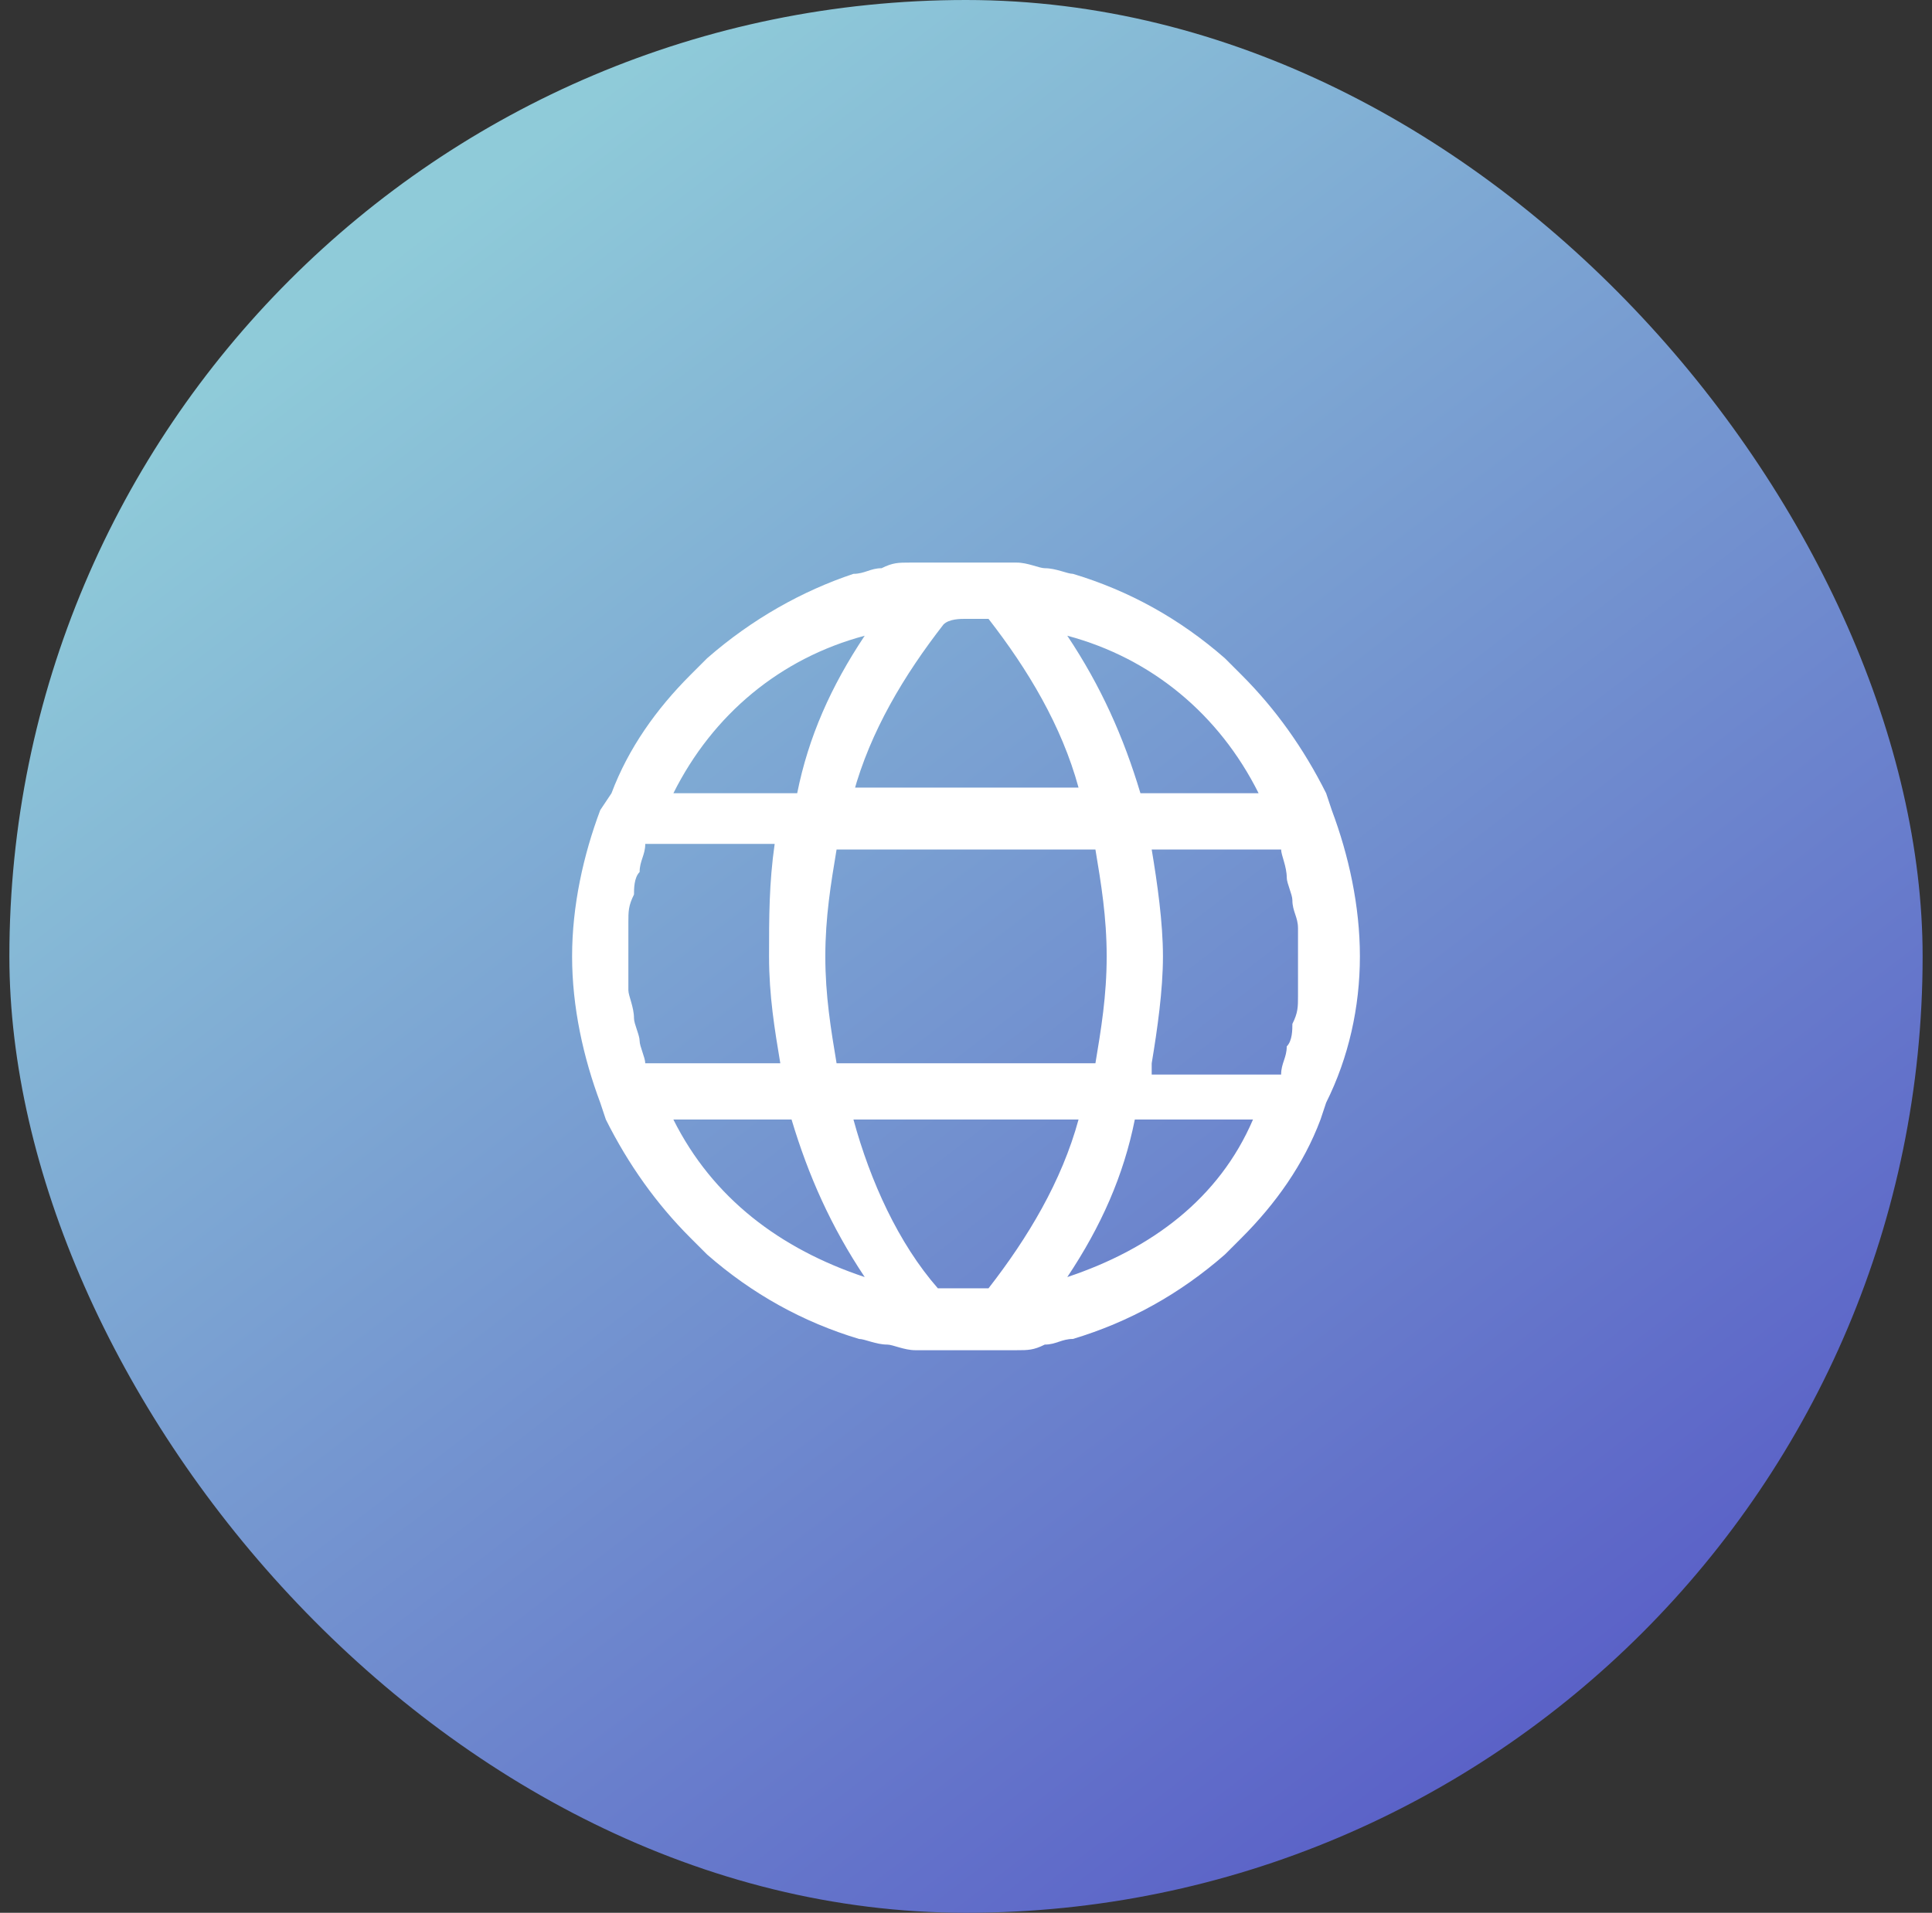 <svg width="103" height="102" viewBox="0 0 103 102" fill="none" xmlns="http://www.w3.org/2000/svg">
<rect x="0" y="0" width="103" height="102" fill="#333333" stroke="none"/>
<rect x="0.5" width="102" height="102" rx="51" fill="url(#paint0_linear)"/>
<path d="M71 43.2L70.7 42.3C69.5 39.9 68 37.8 66.2 36C65.9 35.7 65.6 35.4 65.3 35.1C62.9 33 60.2 31.5 57.2 30.6C56.9 30.6 56.3 30.3 55.7 30.3C55.4 30.3 54.8 30 54.2 30C54.2 30 53.9 30 53.6 30C52.1 30 50.6 30 49.1 30C48.8 30 48.8 30 48.5 30C47.9 30 47.6 30 47 30.3C46.4 30.3 46.1 30.6 45.5 30.6C42.8 31.5 40.1 33 37.7 35.1C37.4 35.4 37.1 35.7 36.8 36C35 37.8 33.5 39.9 32.6 42.3L32 43.2C31.1 45.6 30.5 48.3 30.5 51C30.5 53.7 31.1 56.4 32 58.8L32.3 59.7C33.5 62.1 35 64.2 36.8 66C37.1 66.3 37.4 66.6 37.7 66.9C40.1 69 42.8 70.5 45.8 71.4C46.1 71.4 46.7 71.7 47.3 71.7C47.6 71.7 48.2 72 48.8 72C49.1 72 49.1 72 49.4 72C50 72 50.9 72 51.5 72C52.1 72 53 72 53.6 72C53.9 72 53.9 72 54.2 72C54.8 72 55.1 72 55.7 71.7C56.3 71.7 56.6 71.4 57.2 71.4C60.2 70.5 62.9 69 65.3 66.9C65.6 66.6 65.9 66.3 66.2 66C68 64.2 69.5 62.1 70.4 59.7L70.7 58.8C71.9 56.4 72.5 53.7 72.5 51C72.5 48.3 71.9 45.6 71 43.2ZM61.4 56.7C61.7 54.9 62 52.8 62 51C62 49.2 61.7 47.1 61.4 45.3H68.3C68.3 45.6 68.6 46.2 68.6 46.8C68.6 47.1 68.9 47.7 68.9 48C68.9 48.6 69.2 48.9 69.2 49.5C69.2 50.1 69.2 50.7 69.2 51.3C69.2 51.9 69.2 52.5 69.2 53.1C69.2 53.7 69.2 54 68.9 54.6C68.9 54.9 68.9 55.5 68.6 55.8C68.6 56.4 68.3 56.7 68.3 57.3H61.4V56.7ZM44.6 56.7C44.3 54.9 44 53.1 44 51C44 48.9 44.3 47.1 44.6 45.3H58.4C58.7 47.1 59 48.9 59 51C59 53.1 58.7 54.9 58.4 56.7H44.6ZM57.5 59.7C56.6 63 54.8 66 52.7 68.7C51.8 68.7 50.9 68.7 50 68.7C47.9 66.3 46.4 63 45.5 59.7H57.5ZM34.4 56.7C34.4 56.4 34.1 55.8 34.1 55.5C34.1 55.2 33.8 54.6 33.8 54.3C33.8 53.7 33.5 53.1 33.5 52.8C33.5 52.2 33.5 51.6 33.5 51C33.5 50.4 33.5 49.8 33.5 49.2C33.5 48.6 33.5 48.3 33.8 47.7C33.8 47.4 33.8 46.8 34.1 46.5C34.1 45.9 34.4 45.6 34.4 45H41.3C41 47.1 41 48.9 41 51C41 53.1 41.3 54.9 41.6 56.7H34.4ZM45.5 42.3C46.4 39 48.2 36 50.3 33.3C50.6 33 51.2 33 51.5 33C51.8 33 52.4 33 52.7 33C54.8 35.7 56.6 38.7 57.5 42H45.5V42.3ZM67.1 42.3H60.8C59.9 39.3 58.7 36.6 56.9 33.9C61.4 35.1 65 38.1 67.1 42.3ZM46.1 33.9C44.3 36.6 43.1 39.3 42.5 42.3H35.9C38 38.1 41.6 35.1 46.1 33.9ZM35.9 59.7H42.2C43.1 62.7 44.3 65.4 46.1 68.1C41.6 66.6 38 63.9 35.9 59.7ZM56.9 68.1C58.7 65.4 59.9 62.7 60.5 59.7H66.8C65 63.9 61.4 66.6 56.9 68.1Z" fill="white"/>
<defs>
<linearGradient id="paint0_linear" x1="19.344" y1="14.648" x2="87.911" y2="103.719" gradientUnits="userSpaceOnUse">
<stop stop-color="#8FCBD9"/>
<stop offset="1" stop-color="#5454C5"/>
</linearGradient>
</defs>
</svg>
